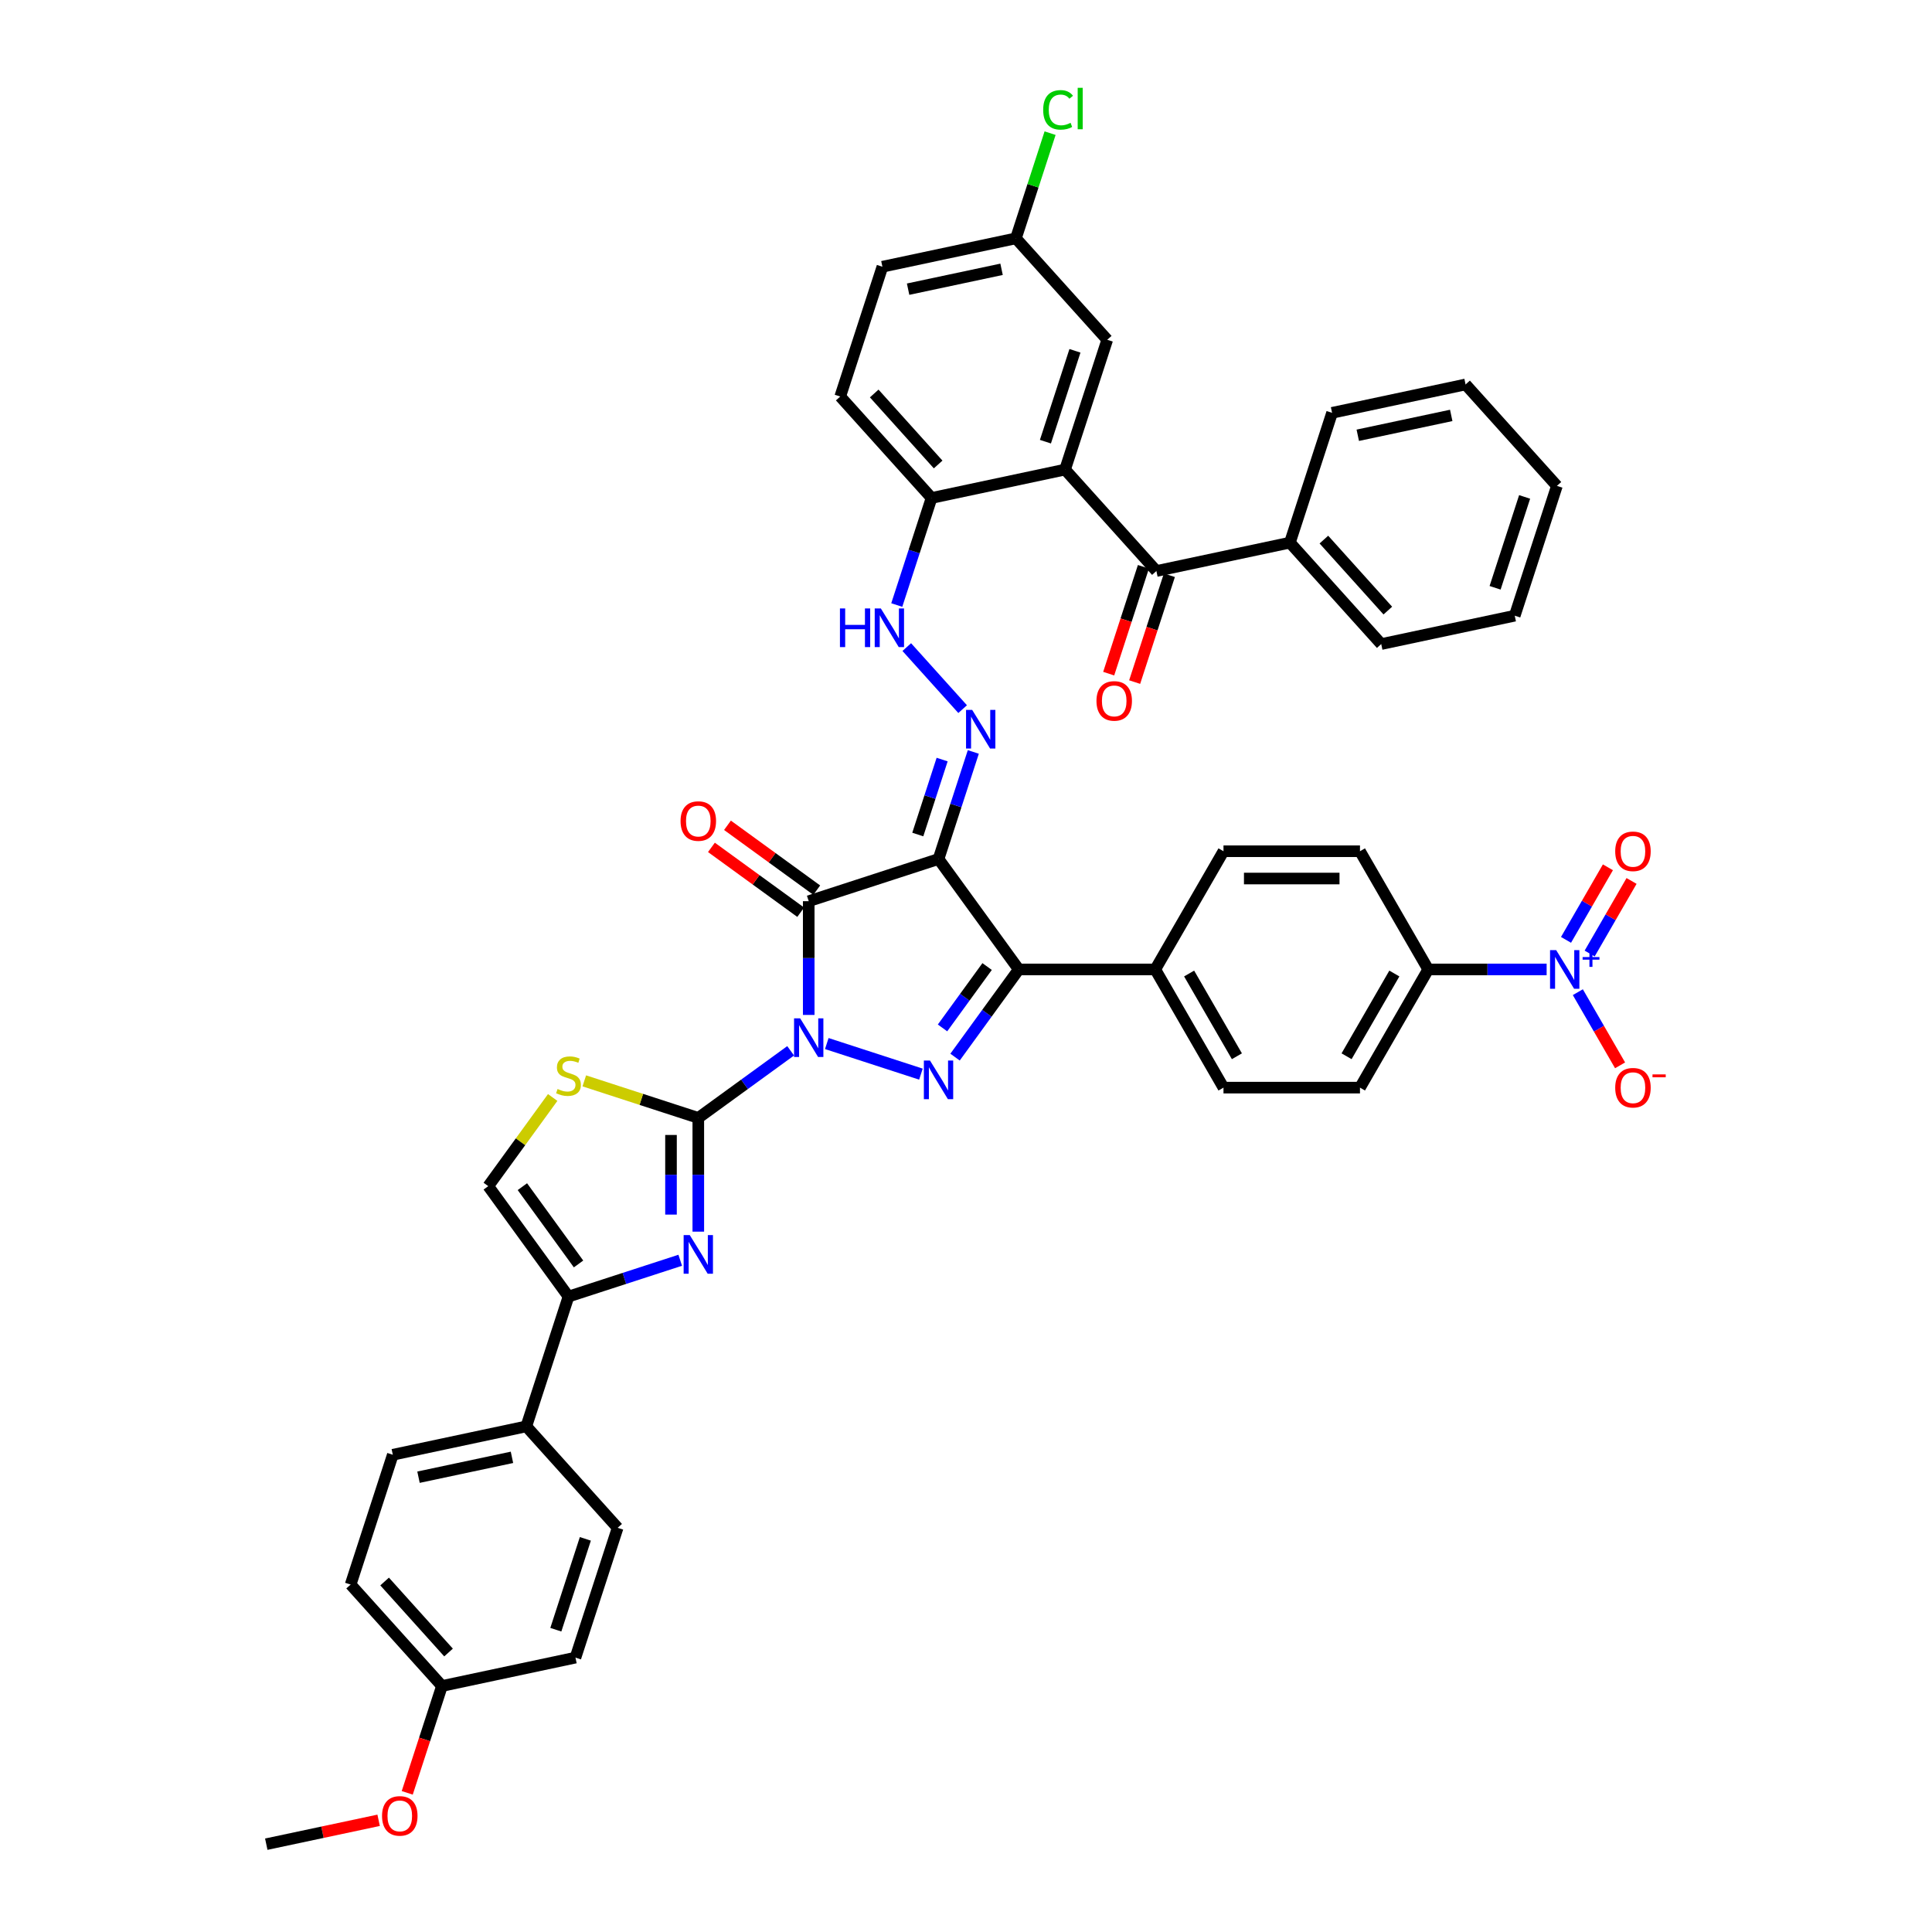 <?xml version='1.0' encoding='iso-8859-1'?>
<svg version='1.1' baseProfile='full'
              xmlns='http://www.w3.org/2000/svg'
                      xmlns:rdkit='http://www.rdkit.org/xml'
                      xmlns:xlink='http://www.w3.org/1999/xlink'
                  xml:space='preserve'
width='1000px' height='1000px' viewBox='0 0 1000 1000'>
<!-- END OF HEADER -->
<rect style='opacity:1.0;fill:#FFFFFF;stroke:none' width='1000' height='1000' x='0' y='0'> </rect>
<path class='bond-0' d='M 418.593,525.33 L 418.593,495.892' style='fill:none;fill-rule:evenodd;stroke:#0000FF;stroke-width:6px;stroke-linecap:butt;stroke-linejoin:miter;stroke-opacity:1' />
<path class='bond-0' d='M 418.593,495.892 L 418.593,466.454' style='fill:none;fill-rule:evenodd;stroke:#000000;stroke-width:6px;stroke-linecap:butt;stroke-linejoin:miter;stroke-opacity:1' />
<path class='bond-2' d='M 409.239,543.896 L 385.339,561.26' style='fill:none;fill-rule:evenodd;stroke:#0000FF;stroke-width:6px;stroke-linecap:butt;stroke-linejoin:miter;stroke-opacity:1' />
<path class='bond-2' d='M 385.339,561.26 L 361.439,578.625' style='fill:none;fill-rule:evenodd;stroke:#000000;stroke-width:6px;stroke-linecap:butt;stroke-linejoin:miter;stroke-opacity:1' />
<path class='bond-3' d='M 427.946,540.139 L 476.674,555.972' style='fill:none;fill-rule:evenodd;stroke:#0000FF;stroke-width:6px;stroke-linecap:butt;stroke-linejoin:miter;stroke-opacity:1' />
<path class='bond-1' d='M 418.593,466.454 L 485.781,444.623' style='fill:none;fill-rule:evenodd;stroke:#000000;stroke-width:6px;stroke-linecap:butt;stroke-linejoin:miter;stroke-opacity:1' />
<path class='bond-17' d='M 422.745,460.738 L 399.643,443.954' style='fill:none;fill-rule:evenodd;stroke:#000000;stroke-width:6px;stroke-linecap:butt;stroke-linejoin:miter;stroke-opacity:1' />
<path class='bond-17' d='M 399.643,443.954 L 376.541,427.169' style='fill:none;fill-rule:evenodd;stroke:#FF0000;stroke-width:6px;stroke-linecap:butt;stroke-linejoin:miter;stroke-opacity:1' />
<path class='bond-17' d='M 414.44,472.169 L 391.338,455.385' style='fill:none;fill-rule:evenodd;stroke:#000000;stroke-width:6px;stroke-linecap:butt;stroke-linejoin:miter;stroke-opacity:1' />
<path class='bond-17' d='M 391.338,455.385 L 368.236,438.6' style='fill:none;fill-rule:evenodd;stroke:#FF0000;stroke-width:6px;stroke-linecap:butt;stroke-linejoin:miter;stroke-opacity:1' />
<path class='bond-7' d='M 485.781,444.623 L 494.785,416.913' style='fill:none;fill-rule:evenodd;stroke:#000000;stroke-width:6px;stroke-linecap:butt;stroke-linejoin:miter;stroke-opacity:1' />
<path class='bond-7' d='M 494.785,416.913 L 503.788,389.204' style='fill:none;fill-rule:evenodd;stroke:#0000FF;stroke-width:6px;stroke-linecap:butt;stroke-linejoin:miter;stroke-opacity:1' />
<path class='bond-7' d='M 475.045,431.944 L 481.347,412.547' style='fill:none;fill-rule:evenodd;stroke:#000000;stroke-width:6px;stroke-linecap:butt;stroke-linejoin:miter;stroke-opacity:1' />
<path class='bond-7' d='M 481.347,412.547 L 487.649,393.15' style='fill:none;fill-rule:evenodd;stroke:#0000FF;stroke-width:6px;stroke-linecap:butt;stroke-linejoin:miter;stroke-opacity:1' />
<path class='bond-44' d='M 485.781,444.623 L 527.306,501.777' style='fill:none;fill-rule:evenodd;stroke:#000000;stroke-width:6px;stroke-linecap:butt;stroke-linejoin:miter;stroke-opacity:1' />
<path class='bond-5' d='M 361.439,578.625 L 361.439,608.063' style='fill:none;fill-rule:evenodd;stroke:#000000;stroke-width:6px;stroke-linecap:butt;stroke-linejoin:miter;stroke-opacity:1' />
<path class='bond-5' d='M 361.439,608.063 L 361.439,637.502' style='fill:none;fill-rule:evenodd;stroke:#0000FF;stroke-width:6px;stroke-linecap:butt;stroke-linejoin:miter;stroke-opacity:1' />
<path class='bond-5' d='M 347.309,587.457 L 347.309,608.063' style='fill:none;fill-rule:evenodd;stroke:#000000;stroke-width:6px;stroke-linecap:butt;stroke-linejoin:miter;stroke-opacity:1' />
<path class='bond-5' d='M 347.309,608.063 L 347.309,628.67' style='fill:none;fill-rule:evenodd;stroke:#0000FF;stroke-width:6px;stroke-linecap:butt;stroke-linejoin:miter;stroke-opacity:1' />
<path class='bond-10' d='M 361.439,578.625 L 331.935,569.039' style='fill:none;fill-rule:evenodd;stroke:#000000;stroke-width:6px;stroke-linecap:butt;stroke-linejoin:miter;stroke-opacity:1' />
<path class='bond-10' d='M 331.935,569.039 L 302.431,559.452' style='fill:none;fill-rule:evenodd;stroke:#CCCC00;stroke-width:6px;stroke-linecap:butt;stroke-linejoin:miter;stroke-opacity:1' />
<path class='bond-4' d='M 494.333,547.161 L 510.819,524.469' style='fill:none;fill-rule:evenodd;stroke:#0000FF;stroke-width:6px;stroke-linecap:butt;stroke-linejoin:miter;stroke-opacity:1' />
<path class='bond-4' d='M 510.819,524.469 L 527.306,501.777' style='fill:none;fill-rule:evenodd;stroke:#000000;stroke-width:6px;stroke-linecap:butt;stroke-linejoin:miter;stroke-opacity:1' />
<path class='bond-4' d='M 487.848,532.049 L 499.389,516.164' style='fill:none;fill-rule:evenodd;stroke:#0000FF;stroke-width:6px;stroke-linecap:butt;stroke-linejoin:miter;stroke-opacity:1' />
<path class='bond-4' d='M 499.389,516.164 L 510.929,500.28' style='fill:none;fill-rule:evenodd;stroke:#000000;stroke-width:6px;stroke-linecap:butt;stroke-linejoin:miter;stroke-opacity:1' />
<path class='bond-15' d='M 527.306,501.777 L 597.953,501.777' style='fill:none;fill-rule:evenodd;stroke:#000000;stroke-width:6px;stroke-linecap:butt;stroke-linejoin:miter;stroke-opacity:1' />
<path class='bond-9' d='M 352.085,652.311 L 323.167,661.706' style='fill:none;fill-rule:evenodd;stroke:#0000FF;stroke-width:6px;stroke-linecap:butt;stroke-linejoin:miter;stroke-opacity:1' />
<path class='bond-9' d='M 323.167,661.706 L 294.25,671.102' style='fill:none;fill-rule:evenodd;stroke:#000000;stroke-width:6px;stroke-linecap:butt;stroke-linejoin:miter;stroke-opacity:1' />
<path class='bond-6' d='M 800.538,501.777 L 769.892,501.777' style='fill:none;fill-rule:evenodd;stroke:#0000FF;stroke-width:6px;stroke-linecap:butt;stroke-linejoin:miter;stroke-opacity:1' />
<path class='bond-6' d='M 769.892,501.777 L 739.246,501.777' style='fill:none;fill-rule:evenodd;stroke:#000000;stroke-width:6px;stroke-linecap:butt;stroke-linejoin:miter;stroke-opacity:1' />
<path class='bond-18' d='M 816.687,513.547 L 827.619,532.481' style='fill:none;fill-rule:evenodd;stroke:#0000FF;stroke-width:6px;stroke-linecap:butt;stroke-linejoin:miter;stroke-opacity:1' />
<path class='bond-18' d='M 827.619,532.481 L 838.551,551.416' style='fill:none;fill-rule:evenodd;stroke:#FF0000;stroke-width:6px;stroke-linecap:butt;stroke-linejoin:miter;stroke-opacity:1' />
<path class='bond-21' d='M 822.805,493.54 L 833.647,474.761' style='fill:none;fill-rule:evenodd;stroke:#0000FF;stroke-width:6px;stroke-linecap:butt;stroke-linejoin:miter;stroke-opacity:1' />
<path class='bond-21' d='M 833.647,474.761 L 844.49,455.981' style='fill:none;fill-rule:evenodd;stroke:#FF0000;stroke-width:6px;stroke-linecap:butt;stroke-linejoin:miter;stroke-opacity:1' />
<path class='bond-21' d='M 810.569,486.475 L 821.411,467.696' style='fill:none;fill-rule:evenodd;stroke:#0000FF;stroke-width:6px;stroke-linecap:butt;stroke-linejoin:miter;stroke-opacity:1' />
<path class='bond-21' d='M 821.411,467.696 L 832.253,448.917' style='fill:none;fill-rule:evenodd;stroke:#FF0000;stroke-width:6px;stroke-linecap:butt;stroke-linejoin:miter;stroke-opacity:1' />
<path class='bond-13' d='M 498.259,367.046 L 469.345,334.934' style='fill:none;fill-rule:evenodd;stroke:#0000FF;stroke-width:6px;stroke-linecap:butt;stroke-linejoin:miter;stroke-opacity:1' />
<path class='bond-8' d='M 551.274,243.057 L 482.172,257.745' style='fill:none;fill-rule:evenodd;stroke:#000000;stroke-width:6px;stroke-linecap:butt;stroke-linejoin:miter;stroke-opacity:1' />
<path class='bond-11' d='M 551.274,243.057 L 598.546,295.557' style='fill:none;fill-rule:evenodd;stroke:#000000;stroke-width:6px;stroke-linecap:butt;stroke-linejoin:miter;stroke-opacity:1' />
<path class='bond-20' d='M 551.274,243.057 L 573.105,175.868' style='fill:none;fill-rule:evenodd;stroke:#000000;stroke-width:6px;stroke-linecap:butt;stroke-linejoin:miter;stroke-opacity:1' />
<path class='bond-20' d='M 541.111,228.612 L 556.393,181.58' style='fill:none;fill-rule:evenodd;stroke:#000000;stroke-width:6px;stroke-linecap:butt;stroke-linejoin:miter;stroke-opacity:1' />
<path class='bond-19' d='M 294.25,671.102 L 272.419,738.291' style='fill:none;fill-rule:evenodd;stroke:#000000;stroke-width:6px;stroke-linecap:butt;stroke-linejoin:miter;stroke-opacity:1' />
<path class='bond-45' d='M 294.25,671.102 L 252.725,613.948' style='fill:none;fill-rule:evenodd;stroke:#000000;stroke-width:6px;stroke-linecap:butt;stroke-linejoin:miter;stroke-opacity:1' />
<path class='bond-45' d='M 299.452,654.224 L 270.385,614.216' style='fill:none;fill-rule:evenodd;stroke:#000000;stroke-width:6px;stroke-linecap:butt;stroke-linejoin:miter;stroke-opacity:1' />
<path class='bond-12' d='M 286.069,568.054 L 269.397,591.001' style='fill:none;fill-rule:evenodd;stroke:#CCCC00;stroke-width:6px;stroke-linecap:butt;stroke-linejoin:miter;stroke-opacity:1' />
<path class='bond-12' d='M 269.397,591.001 L 252.725,613.948' style='fill:none;fill-rule:evenodd;stroke:#000000;stroke-width:6px;stroke-linecap:butt;stroke-linejoin:miter;stroke-opacity:1' />
<path class='bond-22' d='M 591.827,293.374 L 582.842,321.027' style='fill:none;fill-rule:evenodd;stroke:#000000;stroke-width:6px;stroke-linecap:butt;stroke-linejoin:miter;stroke-opacity:1' />
<path class='bond-22' d='M 582.842,321.027 L 573.857,348.68' style='fill:none;fill-rule:evenodd;stroke:#FF0000;stroke-width:6px;stroke-linecap:butt;stroke-linejoin:miter;stroke-opacity:1' />
<path class='bond-22' d='M 605.265,297.74 L 596.28,325.393' style='fill:none;fill-rule:evenodd;stroke:#000000;stroke-width:6px;stroke-linecap:butt;stroke-linejoin:miter;stroke-opacity:1' />
<path class='bond-22' d='M 596.28,325.393 L 587.295,353.046' style='fill:none;fill-rule:evenodd;stroke:#FF0000;stroke-width:6px;stroke-linecap:butt;stroke-linejoin:miter;stroke-opacity:1' />
<path class='bond-23' d='M 598.546,295.557 L 667.649,280.869' style='fill:none;fill-rule:evenodd;stroke:#000000;stroke-width:6px;stroke-linecap:butt;stroke-linejoin:miter;stroke-opacity:1' />
<path class='bond-14' d='M 464.165,313.164 L 473.168,285.454' style='fill:none;fill-rule:evenodd;stroke:#0000FF;stroke-width:6px;stroke-linecap:butt;stroke-linejoin:miter;stroke-opacity:1' />
<path class='bond-14' d='M 473.168,285.454 L 482.172,257.745' style='fill:none;fill-rule:evenodd;stroke:#000000;stroke-width:6px;stroke-linecap:butt;stroke-linejoin:miter;stroke-opacity:1' />
<path class='bond-28' d='M 482.172,257.745 L 434.9,205.244' style='fill:none;fill-rule:evenodd;stroke:#000000;stroke-width:6px;stroke-linecap:butt;stroke-linejoin:miter;stroke-opacity:1' />
<path class='bond-28' d='M 485.581,240.415 L 452.491,203.665' style='fill:none;fill-rule:evenodd;stroke:#000000;stroke-width:6px;stroke-linecap:butt;stroke-linejoin:miter;stroke-opacity:1' />
<path class='bond-26' d='M 597.953,501.777 L 633.276,440.595' style='fill:none;fill-rule:evenodd;stroke:#000000;stroke-width:6px;stroke-linecap:butt;stroke-linejoin:miter;stroke-opacity:1' />
<path class='bond-27' d='M 597.953,501.777 L 633.276,562.958' style='fill:none;fill-rule:evenodd;stroke:#000000;stroke-width:6px;stroke-linecap:butt;stroke-linejoin:miter;stroke-opacity:1' />
<path class='bond-27' d='M 615.488,503.89 L 640.214,546.717' style='fill:none;fill-rule:evenodd;stroke:#000000;stroke-width:6px;stroke-linecap:butt;stroke-linejoin:miter;stroke-opacity:1' />
<path class='bond-16' d='M 739.246,501.777 L 703.922,562.958' style='fill:none;fill-rule:evenodd;stroke:#000000;stroke-width:6px;stroke-linecap:butt;stroke-linejoin:miter;stroke-opacity:1' />
<path class='bond-16' d='M 721.711,503.89 L 696.985,546.717' style='fill:none;fill-rule:evenodd;stroke:#000000;stroke-width:6px;stroke-linecap:butt;stroke-linejoin:miter;stroke-opacity:1' />
<path class='bond-46' d='M 739.246,501.777 L 703.922,440.595' style='fill:none;fill-rule:evenodd;stroke:#000000;stroke-width:6px;stroke-linecap:butt;stroke-linejoin:miter;stroke-opacity:1' />
<path class='bond-29' d='M 272.419,738.291 L 203.316,752.979' style='fill:none;fill-rule:evenodd;stroke:#000000;stroke-width:6px;stroke-linecap:butt;stroke-linejoin:miter;stroke-opacity:1' />
<path class='bond-29' d='M 264.991,754.315 L 216.619,764.597' style='fill:none;fill-rule:evenodd;stroke:#000000;stroke-width:6px;stroke-linecap:butt;stroke-linejoin:miter;stroke-opacity:1' />
<path class='bond-30' d='M 272.419,738.291 L 319.691,790.792' style='fill:none;fill-rule:evenodd;stroke:#000000;stroke-width:6px;stroke-linecap:butt;stroke-linejoin:miter;stroke-opacity:1' />
<path class='bond-48' d='M 573.105,175.868 L 525.834,123.367' style='fill:none;fill-rule:evenodd;stroke:#000000;stroke-width:6px;stroke-linecap:butt;stroke-linejoin:miter;stroke-opacity:1' />
<path class='bond-38' d='M 667.649,280.869 L 714.92,333.369' style='fill:none;fill-rule:evenodd;stroke:#000000;stroke-width:6px;stroke-linecap:butt;stroke-linejoin:miter;stroke-opacity:1' />
<path class='bond-38' d='M 685.239,279.29 L 718.33,316.04' style='fill:none;fill-rule:evenodd;stroke:#000000;stroke-width:6px;stroke-linecap:butt;stroke-linejoin:miter;stroke-opacity:1' />
<path class='bond-39' d='M 667.649,280.869 L 689.479,213.68' style='fill:none;fill-rule:evenodd;stroke:#000000;stroke-width:6px;stroke-linecap:butt;stroke-linejoin:miter;stroke-opacity:1' />
<path class='bond-24' d='M 703.922,440.595 L 633.276,440.595' style='fill:none;fill-rule:evenodd;stroke:#000000;stroke-width:6px;stroke-linecap:butt;stroke-linejoin:miter;stroke-opacity:1' />
<path class='bond-24' d='M 693.325,454.725 L 643.873,454.725' style='fill:none;fill-rule:evenodd;stroke:#000000;stroke-width:6px;stroke-linecap:butt;stroke-linejoin:miter;stroke-opacity:1' />
<path class='bond-25' d='M 703.922,562.958 L 633.276,562.958' style='fill:none;fill-rule:evenodd;stroke:#000000;stroke-width:6px;stroke-linecap:butt;stroke-linejoin:miter;stroke-opacity:1' />
<path class='bond-33' d='M 434.9,205.244 L 456.731,138.056' style='fill:none;fill-rule:evenodd;stroke:#000000;stroke-width:6px;stroke-linecap:butt;stroke-linejoin:miter;stroke-opacity:1' />
<path class='bond-35' d='M 203.316,752.979 L 181.485,820.168' style='fill:none;fill-rule:evenodd;stroke:#000000;stroke-width:6px;stroke-linecap:butt;stroke-linejoin:miter;stroke-opacity:1' />
<path class='bond-34' d='M 319.691,790.792 L 297.86,857.98' style='fill:none;fill-rule:evenodd;stroke:#000000;stroke-width:6px;stroke-linecap:butt;stroke-linejoin:miter;stroke-opacity:1' />
<path class='bond-34' d='M 302.978,796.504 L 287.697,843.536' style='fill:none;fill-rule:evenodd;stroke:#000000;stroke-width:6px;stroke-linecap:butt;stroke-linejoin:miter;stroke-opacity:1' />
<path class='bond-31' d='M 525.834,123.367 L 456.731,138.056' style='fill:none;fill-rule:evenodd;stroke:#000000;stroke-width:6px;stroke-linecap:butt;stroke-linejoin:miter;stroke-opacity:1' />
<path class='bond-31' d='M 518.406,139.391 L 470.034,149.673' style='fill:none;fill-rule:evenodd;stroke:#000000;stroke-width:6px;stroke-linecap:butt;stroke-linejoin:miter;stroke-opacity:1' />
<path class='bond-36' d='M 525.834,123.367 L 534.679,96.145' style='fill:none;fill-rule:evenodd;stroke:#000000;stroke-width:6px;stroke-linecap:butt;stroke-linejoin:miter;stroke-opacity:1' />
<path class='bond-36' d='M 534.679,96.145 L 543.523,68.923' style='fill:none;fill-rule:evenodd;stroke:#00CC00;stroke-width:6px;stroke-linecap:butt;stroke-linejoin:miter;stroke-opacity:1' />
<path class='bond-32' d='M 228.757,872.669 L 297.86,857.98' style='fill:none;fill-rule:evenodd;stroke:#000000;stroke-width:6px;stroke-linecap:butt;stroke-linejoin:miter;stroke-opacity:1' />
<path class='bond-37' d='M 228.757,872.669 L 219.772,900.322' style='fill:none;fill-rule:evenodd;stroke:#000000;stroke-width:6px;stroke-linecap:butt;stroke-linejoin:miter;stroke-opacity:1' />
<path class='bond-37' d='M 219.772,900.322 L 210.787,927.975' style='fill:none;fill-rule:evenodd;stroke:#FF0000;stroke-width:6px;stroke-linecap:butt;stroke-linejoin:miter;stroke-opacity:1' />
<path class='bond-47' d='M 228.757,872.669 L 181.485,820.168' style='fill:none;fill-rule:evenodd;stroke:#000000;stroke-width:6px;stroke-linecap:butt;stroke-linejoin:miter;stroke-opacity:1' />
<path class='bond-47' d='M 232.166,855.339 L 199.076,818.589' style='fill:none;fill-rule:evenodd;stroke:#000000;stroke-width:6px;stroke-linecap:butt;stroke-linejoin:miter;stroke-opacity:1' />
<path class='bond-40' d='M 195.976,942.185 L 166.9,948.365' style='fill:none;fill-rule:evenodd;stroke:#FF0000;stroke-width:6px;stroke-linecap:butt;stroke-linejoin:miter;stroke-opacity:1' />
<path class='bond-40' d='M 166.9,948.365 L 137.823,954.545' style='fill:none;fill-rule:evenodd;stroke:#000000;stroke-width:6px;stroke-linecap:butt;stroke-linejoin:miter;stroke-opacity:1' />
<path class='bond-42' d='M 714.92,333.369 L 784.023,318.681' style='fill:none;fill-rule:evenodd;stroke:#000000;stroke-width:6px;stroke-linecap:butt;stroke-linejoin:miter;stroke-opacity:1' />
<path class='bond-41' d='M 689.479,213.68 L 758.582,198.992' style='fill:none;fill-rule:evenodd;stroke:#000000;stroke-width:6px;stroke-linecap:butt;stroke-linejoin:miter;stroke-opacity:1' />
<path class='bond-41' d='M 702.782,225.297 L 751.154,215.016' style='fill:none;fill-rule:evenodd;stroke:#000000;stroke-width:6px;stroke-linecap:butt;stroke-linejoin:miter;stroke-opacity:1' />
<path class='bond-43' d='M 758.582,198.992 L 805.854,251.492' style='fill:none;fill-rule:evenodd;stroke:#000000;stroke-width:6px;stroke-linecap:butt;stroke-linejoin:miter;stroke-opacity:1' />
<path class='bond-49' d='M 784.023,318.681 L 805.854,251.492' style='fill:none;fill-rule:evenodd;stroke:#000000;stroke-width:6px;stroke-linecap:butt;stroke-linejoin:miter;stroke-opacity:1' />
<path class='bond-49' d='M 773.86,304.237 L 789.141,257.205' style='fill:none;fill-rule:evenodd;stroke:#000000;stroke-width:6px;stroke-linecap:butt;stroke-linejoin:miter;stroke-opacity:1' />
<path  class='atom-0' d='M 414.17 527.097
L 420.726 537.694
Q 421.376 538.739, 422.422 540.632
Q 423.467 542.526, 423.524 542.639
L 423.524 527.097
L 426.18 527.097
L 426.18 547.104
L 423.439 547.104
L 416.403 535.518
Q 415.583 534.161, 414.707 532.607
Q 413.859 531.053, 413.605 530.572
L 413.605 547.104
L 411.005 547.104
L 411.005 527.097
L 414.17 527.097
' fill='#0000FF'/>
<path  class='atom-4' d='M 481.359 548.928
L 487.915 559.524
Q 488.565 560.57, 489.61 562.463
Q 490.656 564.357, 490.713 564.47
L 490.713 548.928
L 493.369 548.928
L 493.369 568.935
L 490.628 568.935
L 483.591 557.349
Q 482.772 555.992, 481.896 554.438
Q 481.048 552.884, 480.794 552.403
L 480.794 568.935
L 478.194 568.935
L 478.194 548.928
L 481.359 548.928
' fill='#0000FF'/>
<path  class='atom-6' d='M 357.016 639.268
L 363.572 649.865
Q 364.222 650.91, 365.268 652.804
Q 366.313 654.697, 366.37 654.81
L 366.37 639.268
L 369.026 639.268
L 369.026 659.275
L 366.285 659.275
L 359.249 647.689
Q 358.429 646.333, 357.553 644.778
Q 356.705 643.224, 356.451 642.744
L 356.451 659.275
L 353.851 659.275
L 353.851 639.268
L 357.016 639.268
' fill='#0000FF'/>
<path  class='atom-7' d='M 805.469 491.773
L 812.025 502.37
Q 812.675 503.416, 813.721 505.309
Q 814.767 507.203, 814.823 507.316
L 814.823 491.773
L 817.479 491.773
L 817.479 511.78
L 814.738 511.78
L 807.702 500.194
Q 806.882 498.838, 806.006 497.284
Q 805.159 495.73, 804.904 495.249
L 804.904 511.78
L 802.305 511.78
L 802.305 491.773
L 805.469 491.773
' fill='#0000FF'/>
<path  class='atom-7' d='M 819.158 495.38
L 822.683 495.38
L 822.683 491.668
L 824.25 491.668
L 824.25 495.38
L 827.868 495.38
L 827.868 496.723
L 824.25 496.723
L 824.25 500.453
L 822.683 500.453
L 822.683 496.723
L 819.158 496.723
L 819.158 495.38
' fill='#0000FF'/>
<path  class='atom-8' d='M 503.19 367.431
L 509.746 378.027
Q 510.396 379.073, 511.441 380.966
Q 512.487 382.86, 512.543 382.973
L 512.543 367.431
L 515.2 367.431
L 515.2 387.438
L 512.459 387.438
L 505.422 375.852
Q 504.603 374.495, 503.727 372.941
Q 502.879 371.387, 502.625 370.906
L 502.625 387.438
L 500.025 387.438
L 500.025 367.431
L 503.19 367.431
' fill='#0000FF'/>
<path  class='atom-11' d='M 288.598 563.661
Q 288.824 563.746, 289.757 564.141
Q 290.689 564.537, 291.707 564.791
Q 292.752 565.017, 293.769 565.017
Q 295.663 565.017, 296.765 564.113
Q 297.867 563.181, 297.867 561.57
Q 297.867 560.468, 297.302 559.789
Q 296.765 559.111, 295.917 558.744
Q 295.069 558.377, 293.656 557.953
Q 291.876 557.416, 290.802 556.907
Q 289.757 556.398, 288.994 555.325
Q 288.259 554.251, 288.259 552.442
Q 288.259 549.927, 289.955 548.373
Q 291.678 546.819, 295.069 546.819
Q 297.387 546.819, 300.015 547.921
L 299.365 550.097
Q 296.963 549.108, 295.154 549.108
Q 293.204 549.108, 292.13 549.927
Q 291.057 550.718, 291.085 552.103
Q 291.085 553.177, 291.622 553.827
Q 292.187 554.477, 292.978 554.844
Q 293.798 555.212, 295.154 555.635
Q 296.963 556.201, 298.037 556.766
Q 299.11 557.331, 299.873 558.49
Q 300.665 559.62, 300.665 561.57
Q 300.665 564.339, 298.799 565.837
Q 296.963 567.306, 293.882 567.306
Q 292.102 567.306, 290.746 566.911
Q 289.418 566.543, 287.835 565.893
L 288.598 563.661
' fill='#CCCC00'/>
<path  class='atom-14' d='M 434.753 314.93
L 437.465 314.93
L 437.465 323.436
L 447.695 323.436
L 447.695 314.93
L 450.408 314.93
L 450.408 334.937
L 447.695 334.937
L 447.695 325.697
L 437.465 325.697
L 437.465 334.937
L 434.753 334.937
L 434.753 314.93
' fill='#0000FF'/>
<path  class='atom-14' d='M 455.918 314.93
L 462.474 325.527
Q 463.124 326.573, 464.17 328.466
Q 465.215 330.359, 465.272 330.472
L 465.272 314.93
L 467.928 314.93
L 467.928 334.937
L 465.187 334.937
L 458.151 323.351
Q 457.331 321.995, 456.455 320.44
Q 455.607 318.886, 455.353 318.406
L 455.353 334.937
L 452.753 334.937
L 452.753 314.93
L 455.918 314.93
' fill='#0000FF'/>
<path  class='atom-18' d='M 352.255 424.985
Q 352.255 420.181, 354.628 417.497
Q 357.002 414.812, 361.439 414.812
Q 365.875 414.812, 368.249 417.497
Q 370.623 420.181, 370.623 424.985
Q 370.623 429.846, 368.221 432.615
Q 365.819 435.356, 361.439 435.356
Q 357.03 435.356, 354.628 432.615
Q 352.255 429.874, 352.255 424.985
M 361.439 433.096
Q 364.491 433.096, 366.129 431.061
Q 367.797 428.998, 367.797 424.985
Q 367.797 421.057, 366.129 419.079
Q 364.491 417.073, 361.439 417.073
Q 358.387 417.073, 356.719 419.051
Q 355.08 421.029, 355.08 424.985
Q 355.08 429.026, 356.719 431.061
Q 358.387 433.096, 361.439 433.096
' fill='#FF0000'/>
<path  class='atom-19' d='M 836.031 563.015
Q 836.031 558.211, 838.405 555.526
Q 840.779 552.842, 845.215 552.842
Q 849.652 552.842, 852.025 555.526
Q 854.399 558.211, 854.399 563.015
Q 854.399 567.875, 851.997 570.645
Q 849.595 573.386, 845.215 573.386
Q 840.807 573.386, 838.405 570.645
Q 836.031 567.904, 836.031 563.015
M 845.215 571.125
Q 848.267 571.125, 849.906 569.091
Q 851.573 567.028, 851.573 563.015
Q 851.573 559.087, 849.906 557.109
Q 848.267 555.103, 845.215 555.103
Q 842.163 555.103, 840.496 557.081
Q 838.857 559.059, 838.857 563.015
Q 838.857 567.056, 840.496 569.091
Q 842.163 571.125, 845.215 571.125
' fill='#FF0000'/>
<path  class='atom-19' d='M 855.332 556.107
L 862.177 556.107
L 862.177 557.6
L 855.332 557.6
L 855.332 556.107
' fill='#FF0000'/>
<path  class='atom-22' d='M 836.031 440.652
Q 836.031 435.848, 838.405 433.163
Q 840.779 430.479, 845.215 430.479
Q 849.652 430.479, 852.025 433.163
Q 854.399 435.848, 854.399 440.652
Q 854.399 445.512, 851.997 448.282
Q 849.595 451.023, 845.215 451.023
Q 840.807 451.023, 838.405 448.282
Q 836.031 445.541, 836.031 440.652
M 845.215 448.762
Q 848.267 448.762, 849.906 446.727
Q 851.573 444.665, 851.573 440.652
Q 851.573 436.724, 849.906 434.746
Q 848.267 432.739, 845.215 432.739
Q 842.163 432.739, 840.496 434.718
Q 838.857 436.696, 838.857 440.652
Q 838.857 444.693, 840.496 446.727
Q 842.163 448.762, 845.215 448.762
' fill='#FF0000'/>
<path  class='atom-23' d='M 567.531 362.802
Q 567.531 357.998, 569.905 355.314
Q 572.278 352.629, 576.715 352.629
Q 581.152 352.629, 583.525 355.314
Q 585.899 357.998, 585.899 362.802
Q 585.899 367.663, 583.497 370.432
Q 581.095 373.173, 576.715 373.173
Q 572.307 373.173, 569.905 370.432
Q 567.531 367.691, 567.531 362.802
M 576.715 370.913
Q 579.767 370.913, 581.406 368.878
Q 583.073 366.815, 583.073 362.802
Q 583.073 358.874, 581.406 356.896
Q 579.767 354.89, 576.715 354.89
Q 573.663 354.89, 571.996 356.868
Q 570.357 358.846, 570.357 362.802
Q 570.357 366.843, 571.996 368.878
Q 573.663 370.913, 576.715 370.913
' fill='#FF0000'/>
<path  class='atom-37' d='M 539.95 56.871
Q 539.95 51.898, 542.267 49.298
Q 544.613 46.67, 549.049 46.67
Q 553.175 46.67, 555.379 49.58
L 553.514 51.106
Q 551.903 48.987, 549.049 48.987
Q 546.025 48.987, 544.415 51.022
Q 542.832 53.028, 542.832 56.871
Q 542.832 60.827, 544.471 62.862
Q 546.138 64.896, 549.36 64.896
Q 551.564 64.896, 554.136 63.568
L 554.927 65.688
Q 553.881 66.366, 552.299 66.761
Q 550.716 67.157, 548.964 67.157
Q 544.613 67.157, 542.267 64.501
Q 539.95 61.844, 539.95 56.871
' fill='#00CC00'/>
<path  class='atom-37' d='M 557.809 45.455
L 560.409 45.455
L 560.409 66.903
L 557.809 66.903
L 557.809 45.455
' fill='#00CC00'/>
<path  class='atom-38' d='M 197.742 939.914
Q 197.742 935.11, 200.116 932.425
Q 202.49 929.741, 206.926 929.741
Q 211.363 929.741, 213.736 932.425
Q 216.11 935.11, 216.11 939.914
Q 216.11 944.774, 213.708 947.544
Q 211.306 950.285, 206.926 950.285
Q 202.518 950.285, 200.116 947.544
Q 197.742 944.802, 197.742 939.914
M 206.926 948.024
Q 209.978 948.024, 211.617 945.989
Q 213.284 943.926, 213.284 939.914
Q 213.284 935.986, 211.617 934.008
Q 209.978 932.001, 206.926 932.001
Q 203.874 932.001, 202.207 933.979
Q 200.568 935.958, 200.568 939.914
Q 200.568 943.955, 202.207 945.989
Q 203.874 948.024, 206.926 948.024
' fill='#FF0000'/>
</svg>
